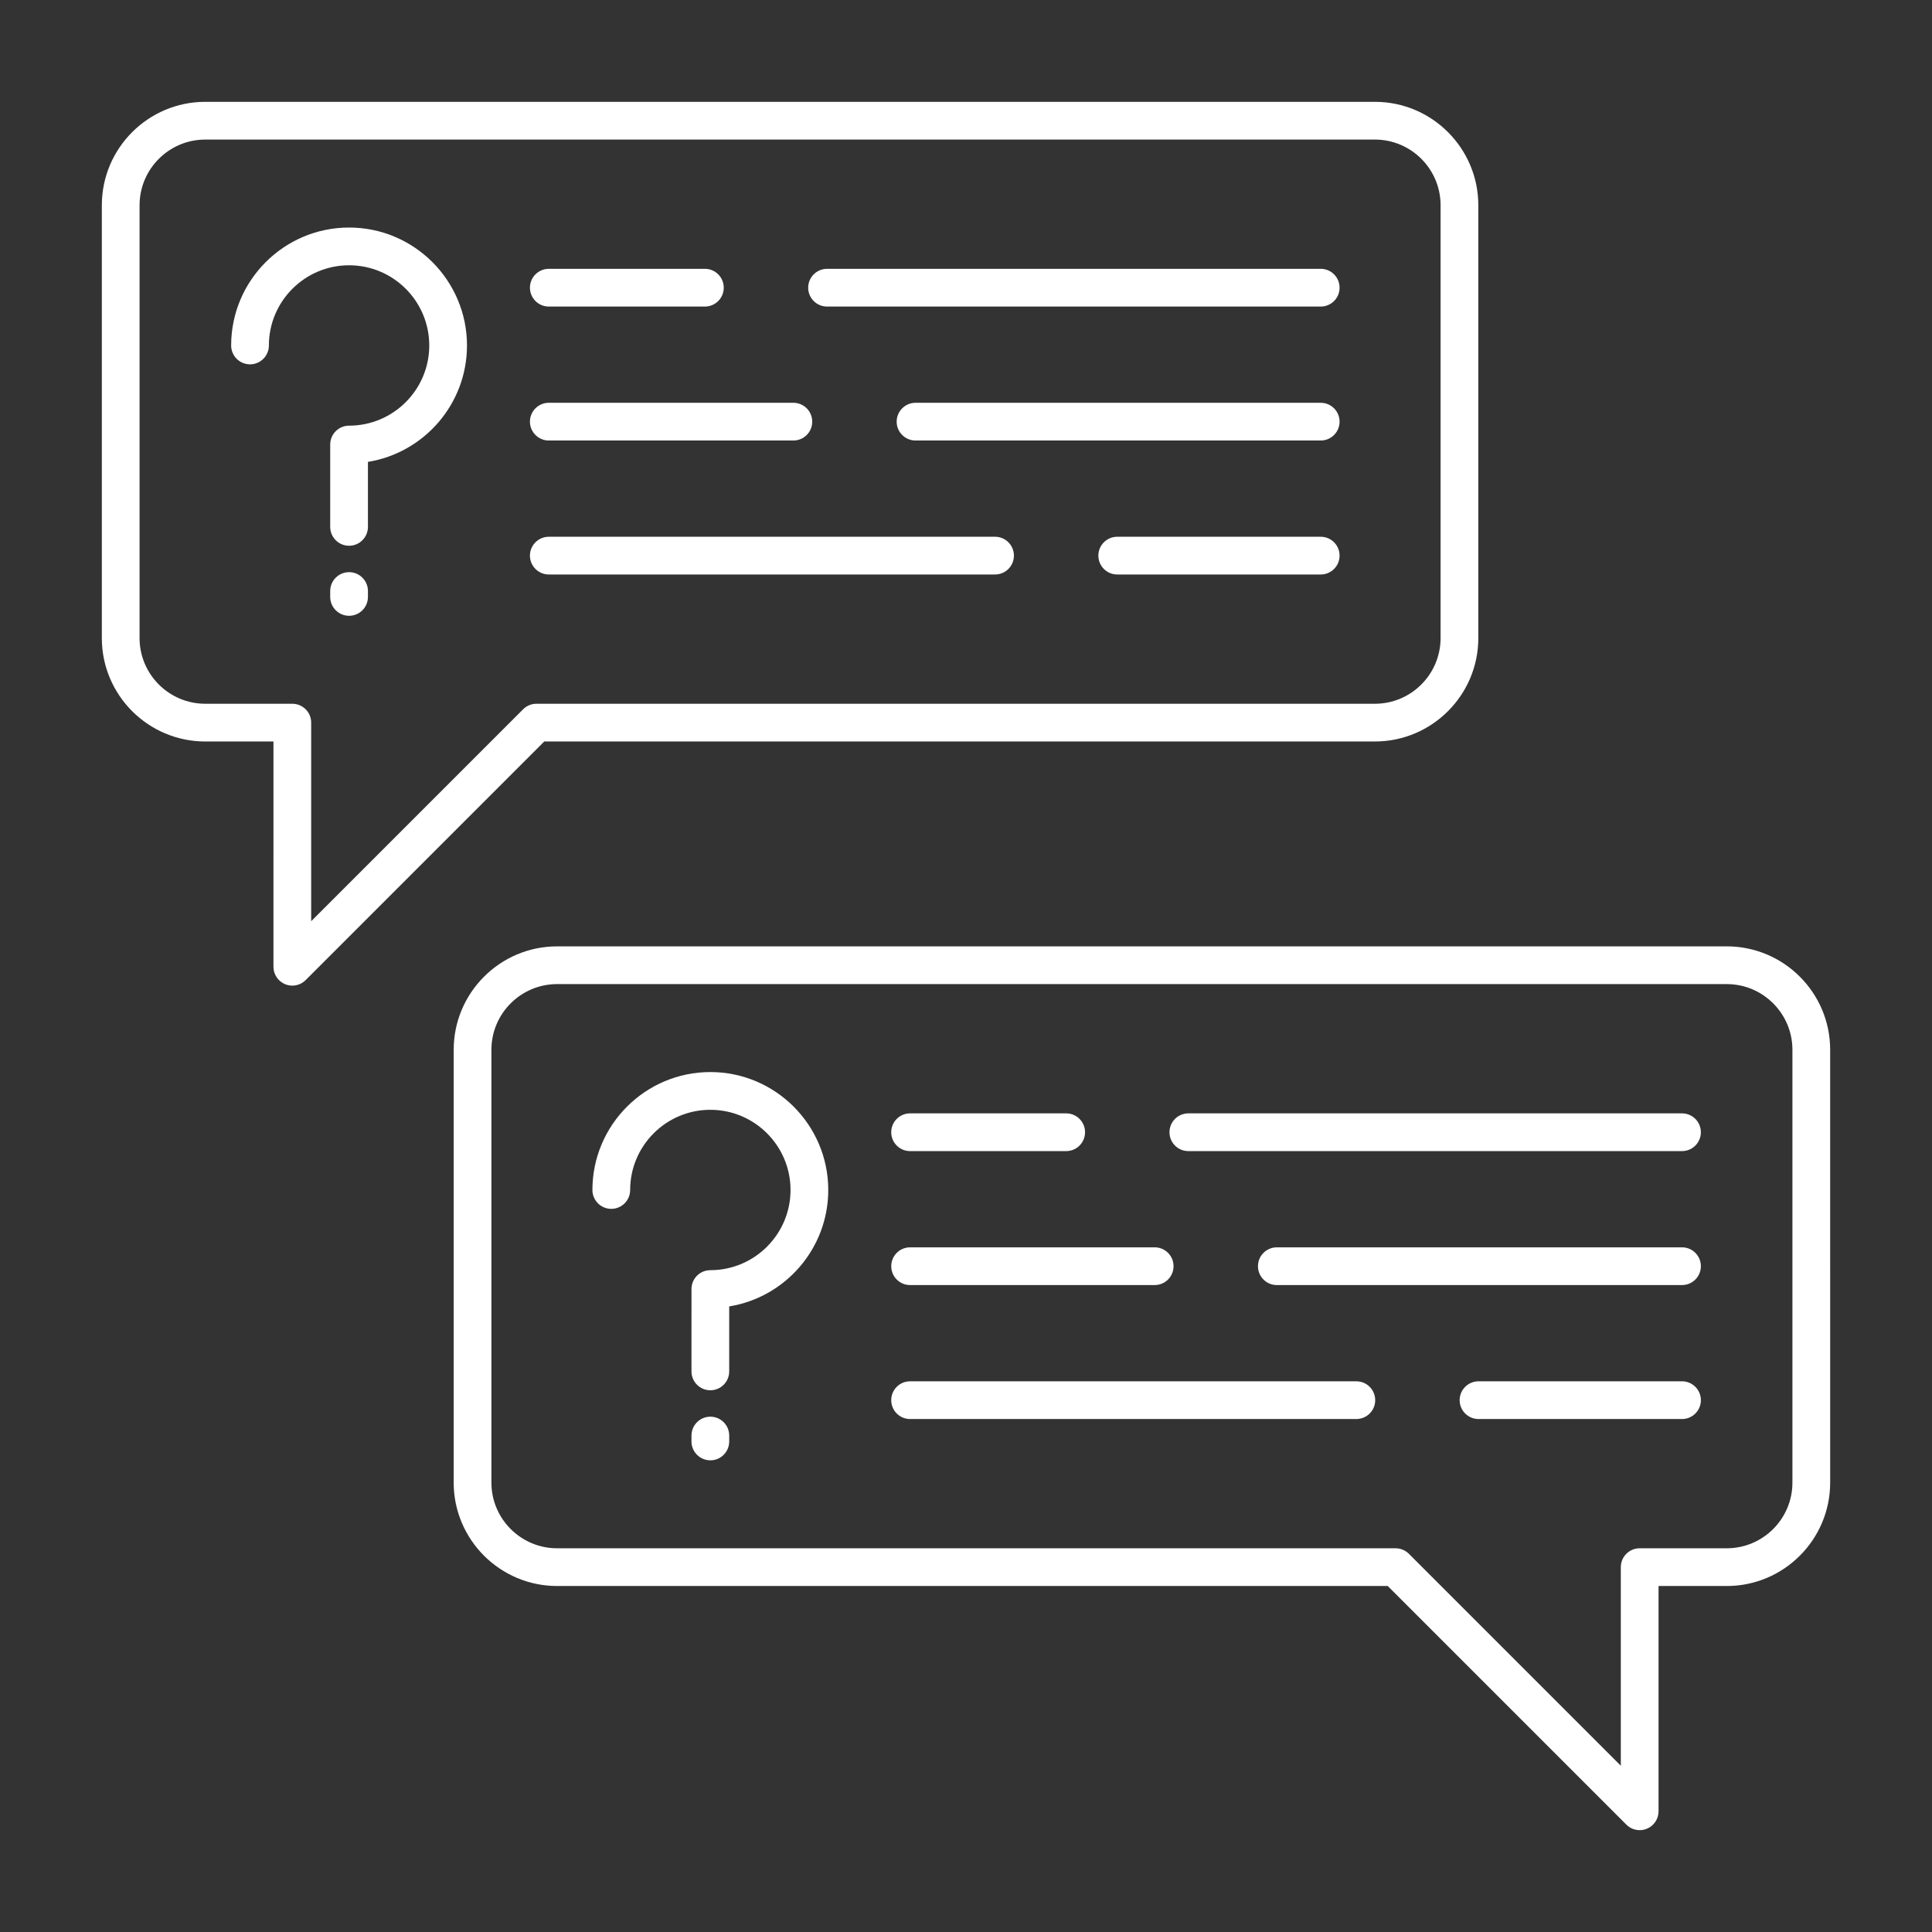 <?xml version="1.0" encoding="UTF-8"?>
<svg width="1200pt" height="1200pt" version="1.1" viewBox="0 0 1200 1200" xmlns="http://www.w3.org/2000/svg">
 <rect x="0" y="0" width="1200" height="1200" fill="#333333" stroke="none"/>
 <path d="m127.49 86.688c-22.484 0-40.801 18.305-40.801 40.797v268.84c0 22.488 18.309 40.793 40.793 40.793h54.078c6.469 0 11.719 5.246 11.719 11.719l0.004 123.35 131.64-131.64c2.199-2.199 5.172-3.43 8.273-3.43h520.78c22.488 0 40.793-18.297 40.793-40.793l0.004-268.85c0-22.496-18.312-40.789-40.801-40.789l-726.49-0.004zm54.074 525.5c-1.512 0-3.027-0.289-4.492-0.891-4.367-1.812-7.227-6.086-7.227-10.824l0.004-139.92h-42.359c-35.426 0-64.238-28.809-64.238-64.227v-268.85c0-35.414 28.809-64.227 64.234-64.227h726.49c35.426 0 64.23 28.812 64.23 64.23v268.84c0 35.414-28.809 64.23-64.234 64.23l-515.92-0.004-148.2 148.21c-2.246 2.242-5.25 3.438-8.301 3.434z" fill="#fff" fill-rule="evenodd"/>
 <path d="m216.82 338.98c-6.473 0-11.723-5.246-11.723-11.719l0.004-51.16c0-6.469 5.246-11.715 11.715-11.715 27.469 0 49.805-22.344 49.805-49.809 0.004-27.465-22.34-49.809-49.805-49.809s-49.805 22.344-49.805 49.809c0 6.469-5.25 11.719-11.719 11.719-6.469-0.004-11.719-5.246-11.719-11.719 0.004-40.391 32.836-73.246 73.242-73.246 40.383-0.004 73.242 32.855 73.242 73.246 0 36.398-26.684 66.68-61.523 72.309v40.371c0 6.473-5.25 11.723-11.715 11.723z" fill="#fff" fill-rule="evenodd"/>
 <path d="m216.82 382.48c-6.473 0-11.723-5.246-11.723-11.719l0.004-3.664c0-6.469 5.246-11.719 11.715-11.719 6.473 0 11.719 5.246 11.719 11.719v3.66c0 6.473-5.25 11.719-11.715 11.719z" fill="#fff" fill-rule="evenodd"/>
 <path d="m437.82 190.41h-96.949c-6.469 0-11.719-5.246-11.719-11.719 0.004-6.477 5.25-11.719 11.719-11.719l96.949-0.004c6.473 0 11.719 5.25 11.719 11.723 0 6.473-5.25 11.719-11.719 11.719zm382.5 0h-306.62c-6.465 0-11.719-5.246-11.719-11.719 0.004-6.477 5.25-11.719 11.719-11.719l306.62-0.004c6.473 0 11.719 5.25 11.719 11.723 0.004 6.473-5.25 11.719-11.719 11.719zm-327.54 83.203h-151.91c-6.469 0-11.719-5.242-11.719-11.715 0.004-6.473 5.25-11.719 11.719-11.719h151.91c6.465 0 11.715 5.246 11.715 11.719 0.004 6.469-5.25 11.719-11.715 11.715zm327.54 0h-251.66c-6.473 0-11.723-5.242-11.723-11.715 0.004-6.473 5.25-11.719 11.719-11.719h251.66c6.473 0 11.719 5.246 11.719 11.719 0.004 6.469-5.25 11.719-11.719 11.715zm-202.27 83.211h-277.18c-6.469 0-11.719-5.246-11.719-11.715 0.004-6.477 5.25-11.719 11.719-11.719l277.18-0.004c6.469 0 11.715 5.25 11.715 11.723 0 6.469-5.25 11.719-11.715 11.715zm202.27 0h-126.39c-6.465 0-11.719-5.246-11.719-11.715 0.004-6.477 5.25-11.719 11.719-11.719l126.39-0.004c6.473 0 11.719 5.25 11.719 11.723 0.004 6.469-5.25 11.719-11.719 11.715z" fill="#fff" fill-rule="evenodd"/>
 <path d="m346.02 611.24c-22.484 0-40.797 18.301-40.797 40.793v268.84c0 22.496 18.309 40.793 40.797 40.793h520.78c3.098 0 6.098 1.234 8.297 3.434l131.62 131.63v-123.35c0-6.473 5.246-11.715 11.715-11.715h54.078c22.512 0 40.797-18.297 40.797-40.789l0.004-268.84c0-22.496-18.289-40.793-40.797-40.793h-726.49zm672.41 525.5c-3.055 0-6.031-1.191-8.277-3.434l-148.21-148.21h-515.92c-35.398 0-64.234-28.812-64.234-64.227l0.004-268.84c0-35.422 28.828-64.23 64.23-64.23l726.49-0.004c35.426 0 64.234 28.816 64.234 64.23l0.004 268.84c0 35.414-28.812 64.234-64.238 64.234h-42.359v139.92c0 4.742-2.859 9.02-7.227 10.828-1.461 0.602-2.977 0.895-4.488 0.895z" fill="#fff" fill-rule="evenodd"/>
 <path d="m441.21 863.53c-6.473 0-11.723-5.246-11.723-11.719l0.004-51.164c0-6.469 5.242-11.715 11.715-11.715 27.469-0.004 49.805-22.344 49.805-49.809 0.004-27.469-22.34-49.805-49.805-49.805-27.465-0.004-49.805 22.34-49.805 49.805 0 6.469-5.25 11.719-11.719 11.719-6.469-0.004-11.719-5.246-11.719-11.719 0.004-40.387 32.863-73.246 73.242-73.246 40.383-0.004 73.242 32.859 73.242 73.246 0 36.395-26.684 66.684-61.523 72.309v40.375c0 6.469-5.25 11.719-11.715 11.719z" fill="#fff" fill-rule="evenodd"/>
 <path d="m441.21 907.03c-6.473 0-11.723-5.246-11.723-11.715l0.004-3.668c0-6.473 5.242-11.715 11.715-11.715 6.473 0 11.719 5.25 11.719 11.723v3.66c0 6.469-5.25 11.723-11.715 11.719z" fill="#fff" fill-rule="evenodd"/>
 <path d="m662.23 714.97h-96.949c-6.5 0-11.723-5.242-11.723-11.715 0-6.477 5.223-11.719 11.719-11.719l96.953-0.004c6.465 0 11.715 5.25 11.715 11.723 0.004 6.469-5.25 11.719-11.715 11.715zm382.5 0h-306.62c-6.492 0-11.723-5.242-11.723-11.715 0.004-6.477 5.223-11.719 11.719-11.719l306.62-0.004c6.465 0 11.715 5.25 11.715 11.723 0.004 6.469-5.25 11.719-11.715 11.715zm-327.54 83.211h-151.9c-6.5 0-11.723-5.246-11.723-11.719 0-6.477 5.223-11.719 11.719-11.719l151.91-0.004c6.469 0 11.715 5.25 11.715 11.719s-5.25 11.719-11.715 11.719zm327.54 0h-251.66c-6.492 0-11.719-5.246-11.719-11.719 0.004-6.477 5.223-11.719 11.719-11.719l251.66-0.004c6.465 0 11.715 5.25 11.715 11.719 0.004 6.469-5.25 11.719-11.715 11.719zm-202.28 83.207h-277.17c-6.5 0-11.723-5.242-11.723-11.715s5.223-11.719 11.719-11.719l277.17-0.004c6.473 0 11.719 5.25 11.719 11.723 0.004 6.469-5.25 11.719-11.719 11.715zm202.28 0h-126.39c-6.469 0-11.723-5.242-11.723-11.715s5.25-11.719 11.719-11.719l126.4-0.004c6.465 0 11.715 5.25 11.715 11.723 0.004 6.469-5.25 11.719-11.715 11.715z" fill="#fff" fill-rule="evenodd"/>
</svg>

